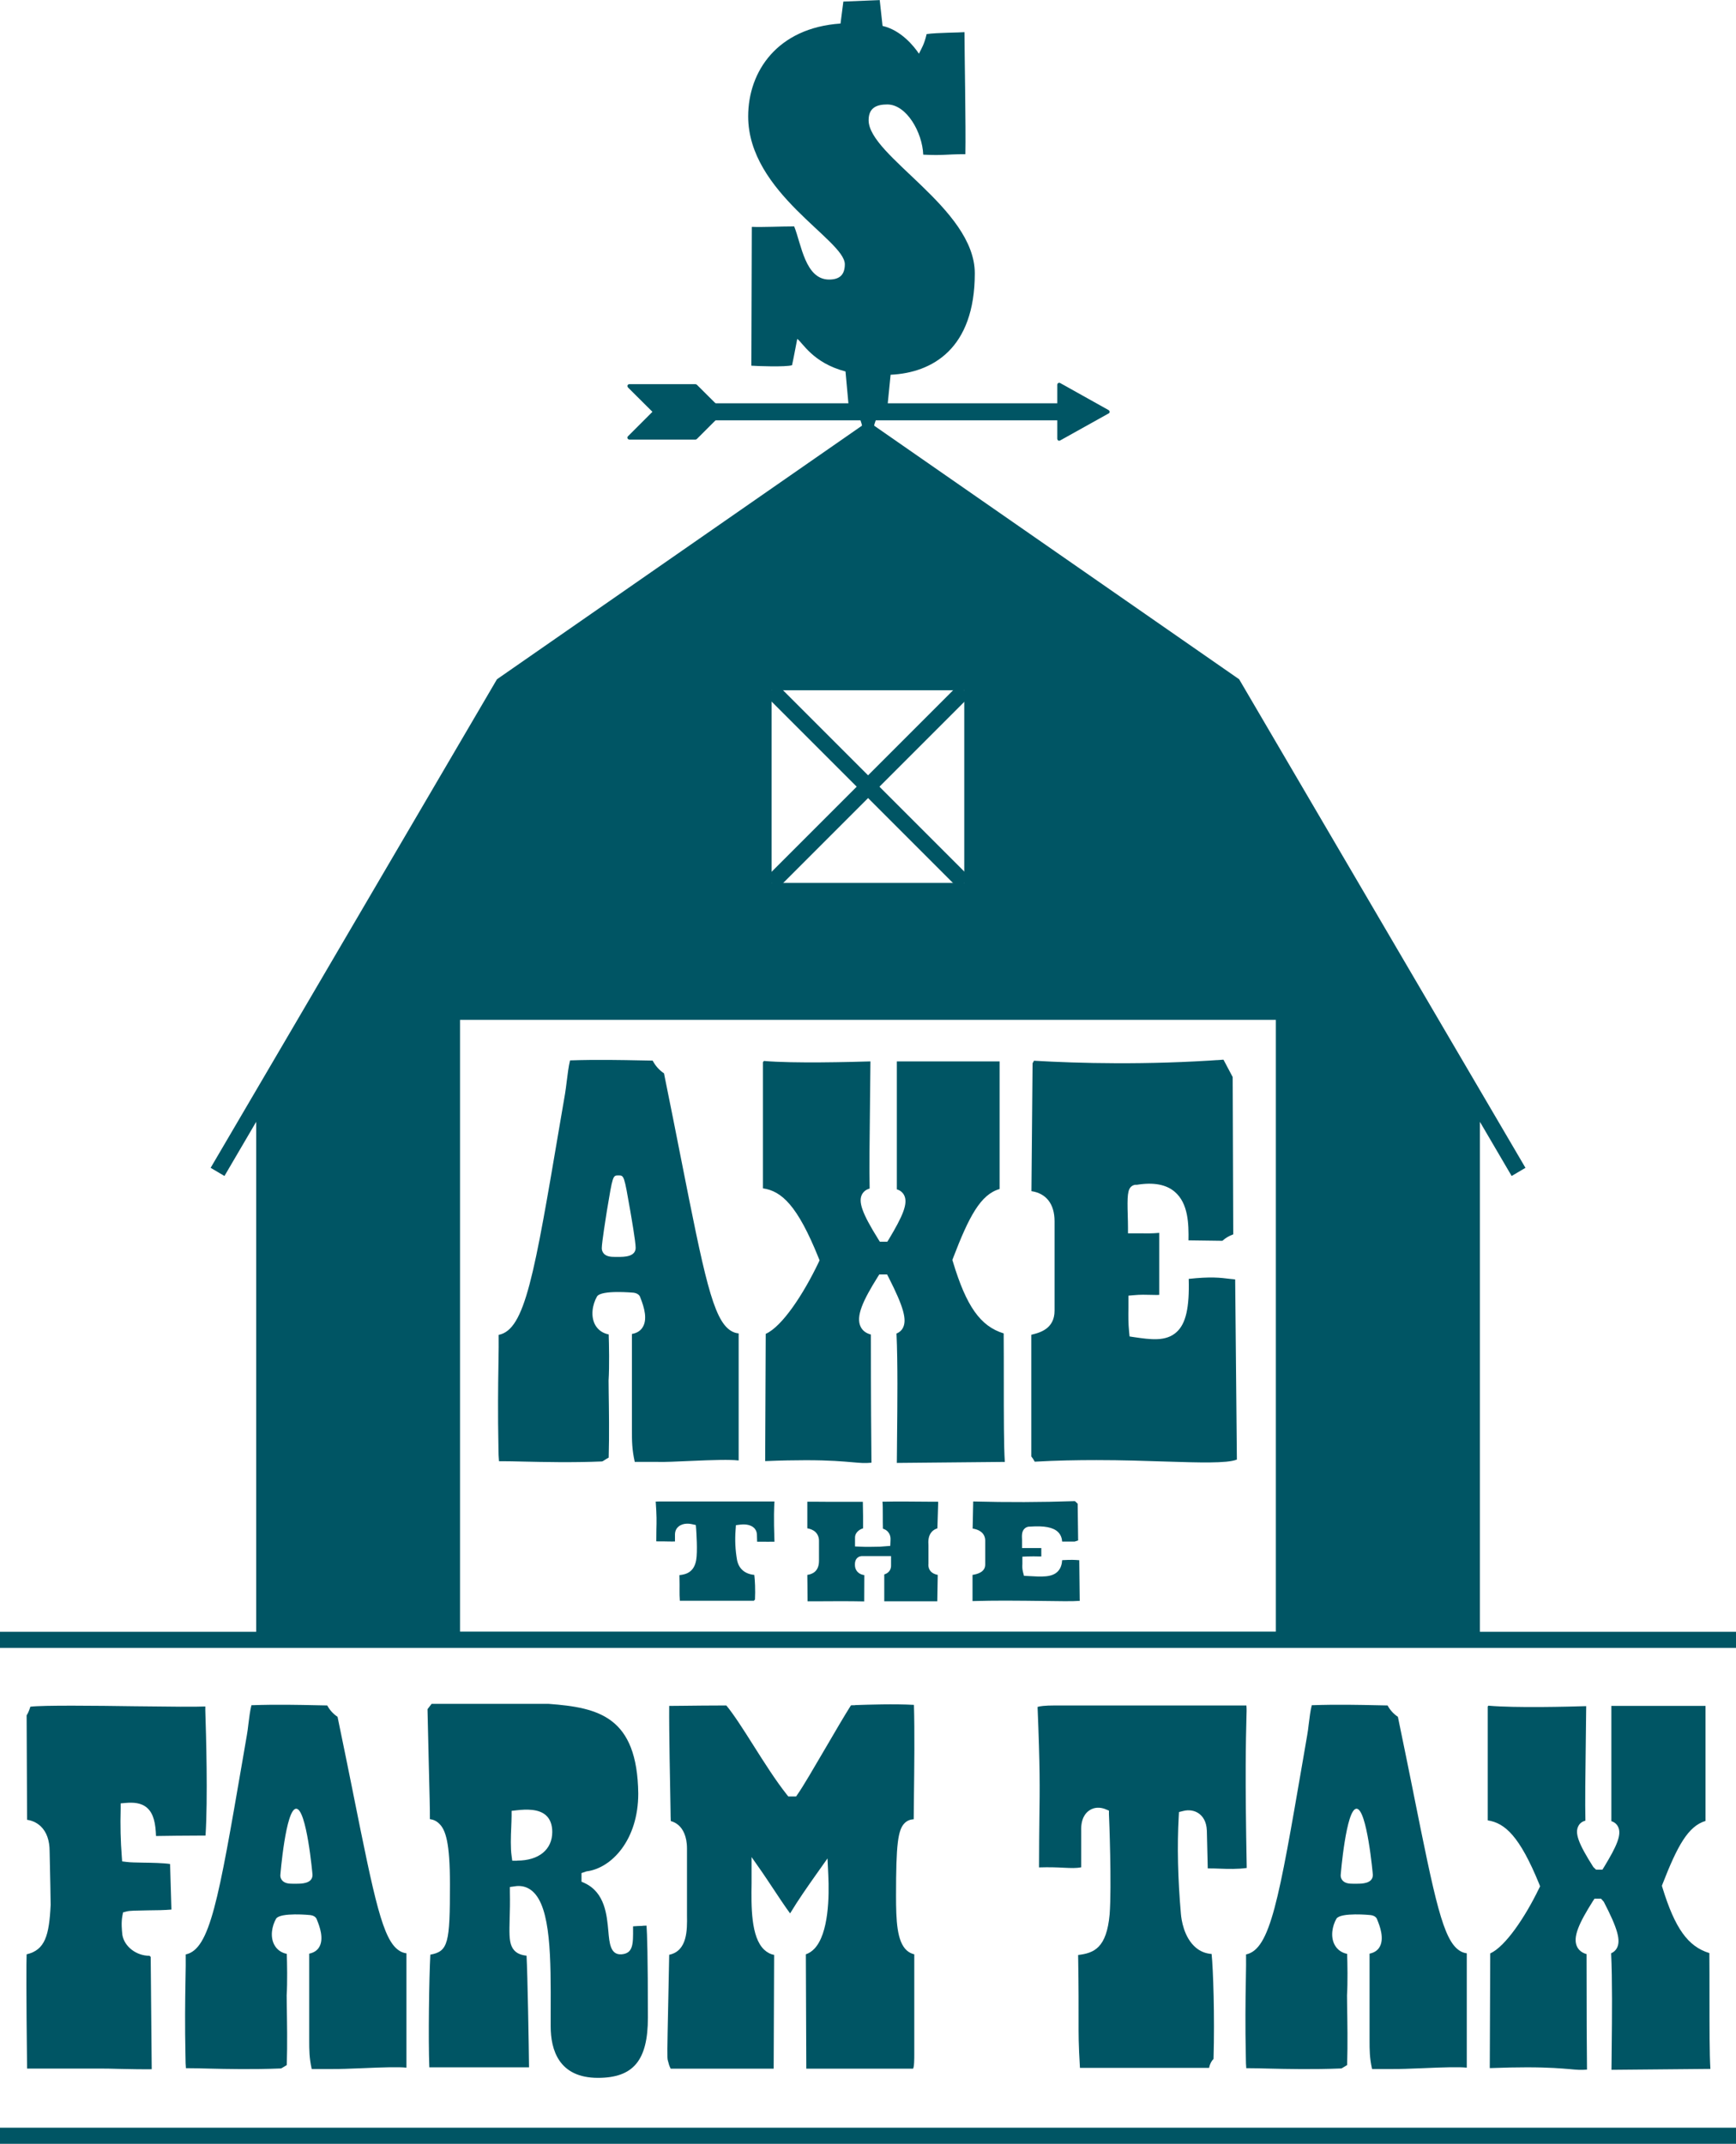<?xml version="1.0" encoding="UTF-8"?><svg id="a" xmlns="http://www.w3.org/2000/svg" width="2.13in" height="2.63in" viewBox="0 0 153.21 189.16"><rect y="143.98" width="153.21" height="1.42" fill="#005564"/><rect y="187.74" width="153.21" height="1.42" fill="#005564"/><path d="M127.14,90.27h0s-17.78-30.34-17.78-30.34l-32.75-22.75-32.75,22.75-17.78,30.34h0s-7.49,12.77-7.49,12.77l1.22.72,2.8-4.78v45.7h108v-45.7l2.8,4.78,1.22-.72-7.49-12.77ZM68.1,60.9h17v17h-17v-17ZM112.6,143.98H40.6v-54h72v54Z" fill="#005564"/><rect x="64.58" y="68.7" width="24.04" height="1.42" transform="translate(-26.64 74.5) rotate(-45)" fill="#005564"/><rect x="75.9" y="57.38" width="1.42" height="24.04" transform="translate(-26.64 74.5) rotate(-45)" fill="#005564"/><path d="M62.62,37.08c-.19,0-.35-.34-.35-.75s.15-.75.35-.75h30.85c.19,0,.35.34.35.75s-.15.75-.35.75h-30.85Z" fill="#005564" fill-rule="evenodd"/><path d="M61.38,38.78h-5.84s-.09-.02-.12-.05c-.07-.07-.07-.18,0-.24l2.16-2.16-2.15-2.14s-.06-.08-.06-.13c0-.1.08-.17.17-.17h5.84s.09.02.12.05l2.28,2.27c.07.07.07.18,0,.24l-2.28,2.28s-.07.05-.12.05Z" fill="#005564" fill-rule="evenodd"/><path d="M97.83,36.48l-4.27,2.38c-.08.05-.19.02-.23-.07-.01-.03-.02-.06-.02-.08v-4.77c0-.1.08-.17.17-.17.04,0,.07.01.1.03l4.26,2.38c.08.05.11.15.07.23-.02.03-.04.05-.07.07Z" fill="#005564" fill-rule="evenodd"/><path d="M66.37,20.01c.89.04,2.53-.04,3.72-.04.63,1.56.97,4.69,3.08,4.69.93,0,1.39-.42,1.39-1.35,0-2.15-8.53-6.29-8.53-13.05,0-3.97,2.58-7.81,8.15-8.19l.25-1.94,3.21-.13.25,2.28c1.65.38,2.79,1.82,3.21,2.45.25-.51.46-.8.68-1.73.89-.13,2.96-.13,3.34-.17,0,1.65.13,8.49.08,10.77-1.86,0-1.86.13-3.72.04-.08-1.98-1.48-4.43-3.17-4.43-.89,0-1.65.25-1.65,1.39,0,3.17,9.37,7.77,9.37,13.51,0,6.67-3.76,8.78-7.43,8.95l-.3,3h-3.38l-.3-3.29c-2.91-.76-3.8-2.58-4.26-2.87-.21,1.06-.3,1.6-.46,2.32-.55.17-3.08.08-3.59.04l.04-12.24Z" fill="#005564"/><path d="M77.11,39.2h-1s.5-2.12-1.18-3.58h3.41c-1.74,1.46-1.24,3.58-1.24,3.58Z" fill="#005564"/><path d="M68.35,136.04c-.08-2.19-.03-3.11,0-3.56h-9.79c-.32,0-.54,0-.69.01.09,1.25.08,1.76.06,2.43,0,.3-.01.63-.01,1.08.45,0,.78,0,1.05.01.24,0,.43.01.6,0v-.61c0-.28.1-.53.32-.71.41-.34.99-.25,1.16-.21l.36.08.03.37c.01.2.14,1.96,0,2.73-.19,1.05-.87,1.26-1.48,1.32.02.71.01,1.09.01,1.37,0,.32,0,.5.03.89h6.53s.06-.07.1-.1c.04-.85,0-1.72-.06-2.18-.82-.08-1.36-.53-1.52-1.3-.16-.91-.2-1.78-.13-2.68l.03-.41.41-.05c.17-.02.77-.07,1.15.26.18.15.28.37.29.6l.02.65c.13,0,.26,0,.39,0,.37,0,.74.01,1.12,0Z" fill="#005564"/><path d="M81.94,138.04v-1.69c-.02-.33-.04-.83.3-1.2.13-.14.3-.24.49-.3l.07-2.32s-.01-.02-.02-.03c-.21,0-.46,0-.74,0-1.2-.01-2.95-.03-4.16,0,.03.22.03.68.03,1.15,0,.4,0,.9.01,1.23.17.05.32.14.43.26.26.28.25.62.24.78l-.02.48-.9.07c-.51.01-1.28.03-1.73,0l-.48-.02v-.8c0-.33.26-.66.71-.8,0-.19,0-.43,0-1.06l-.02-1.28c-3.06,0-3.84,0-4.31-.01h-.59c0,.52,0,.98,0,1.37,0,.39,0,.71,0,.98.25.04.52.14.72.33.2.2.31.46.31.76v1.78c0,.95-.61,1.18-1.03,1.24,0,.41.02,1.14.02,2.33h.72c1.32-.01,2.96-.02,4.28.01,0-.36.01-1.02.01-2.32-.2-.03-.41-.1-.57-.26-.12-.11-.26-.32-.26-.66,0-.14,0-.58.43-.73l.16-.03h2.6v.84c0,.24-.09.62-.6.78v2.37h4.68l.04-2.33c-.55-.11-.83-.42-.83-.92Z" fill="#005564"/><path d="M95.24,137.66s-.03,0-.05,0c-.3-.02-.57-.05-1.45,0-.02.34-.11.71-.38.99-.52.54-1.41.48-2.63.41l-.36-.02-.09-.35c-.07-.27-.06-.51-.05-.7v-.64s.49-.02.49-.02c.37-.01.66-.01.93,0,.08,0,.17,0,.25,0v-.74c-.32,0-.62,0-.9,0h-.8v-.5c0-.07,0-.14,0-.22-.02-.38-.04-.77.25-1.02.13-.11.29-.16.46-.15,1.25-.09,2.03.06,2.46.47.27.26.35.58.37.85h1.1c.12-.04.21-.07.31-.1l-.04-3.24-.24-.23h-.03c-2.94.1-5.95.11-8.95.03l-.05,2.39c.99.16,1.11.77,1.11,1.05v2.13c0,.66-.68.84-1.12.91v2.31c1.03-.03,2.01-.04,2.92-.04,1.25,0,2.39.02,3.38.03,1.31.02,2.56.04,3.16-.01l-.04-3.6Z" fill="#005564"/><path d="M65.19,128.86v-11.21c-.25-.02-.48-.1-.7-.24-1.57-.99-2.35-4.88-4.41-15.3-.43-2.19-.92-4.65-1.48-7.41-.4-.26-.76-.66-1-1.12-.31,0-.68-.01-1.11-.02-1.53-.03-3.8-.08-6.18,0-.13.5-.22,1.26-.3,1.9-.05.38-.09.74-.14,1.03l-.44,2.57c-2.29,13.52-3.09,18.26-5.42,18.72.01.6,0,1.46-.02,2.63-.03,1.82-.06,4.32,0,7.3,0,.58.03.97.05,1.22.12,0,.26,0,.42,0,.4,0,.94.01,1.7.03,1.83.04,4.33.1,6.96-.01.06,0,.2-.1.28-.15.1-.06.2-.13.32-.19.06-2.04.02-4.36,0-5.77,0-.46-.01-.82-.01-1.03.08-1.26.04-3.21.01-4.07-.52-.1-.92-.38-1.17-.8-.46-.79-.26-1.85.14-2.55.39-.6,3.2-.33,3.23-.33.13.02.51.09.6.45.33.83.67,1.95.15,2.67-.15.21-.42.44-.9.52v8.44c0,.99,0,1.73.25,2.85h2.01c.63.02,1.68-.03,2.8-.08,2.26-.1,3.56-.13,4.32-.05ZM54.59,110.9h-.15c-.06,0-.12,0-.18,0-.34,0-.7-.03-.94-.26-.13-.13-.21-.31-.21-.5,0-.51.38-2.84.45-3.3.52-3.13.52-3.13,1.02-3.13s.5,0,1.04,3.1c.08.46.48,2.76.48,3.28,0,.81-1.03.81-1.52.81Z" fill="#005564"/><path d="M78.43,112.72c1.32,2.6,1.65,3.77,1.23,4.49-.09.16-.26.34-.54.45.12,2.57.08,6.2.05,9.15,0,.85-.02,1.62-.02,2.27l9.53-.09c-.09-1.35-.09-4.14-.09-7.08,0-1.5,0-3-.01-4.26-2.06-.63-3.3-2.4-4.48-6.32l-.05-.16.06-.16c1.41-3.68,2.43-5.62,4.11-6.1v-11.26h-9.07v11.29c.34.1.52.3.62.47.42.74-.11,1.9-1.31,3.91l-.15.24h-.66l-.15-.24c-1.41-2.26-1.78-3.3-1.41-3.96.14-.24.36-.41.66-.49-.04-1.67,0-4.68.03-7.37.02-1.42.03-2.77.04-3.85-1.66.05-6.79.19-9.4-.04l-.09.11v11.13c1.65.24,3.05,1.5,4.92,6.15l.08.2-.09.2c-1.33,2.78-3.21,5.65-4.66,6.29l-.05,11.23c1.43-.06,2.61-.08,3.58-.08,2.15,0,3.31.11,4.12.18.69.06,1.1.1,1.68.04-.02-1.96-.05-5.42-.05-11.31-.42-.11-.72-.33-.89-.66-.48-.92.21-2.37,1.48-4.4l.15-.24h.69l.14.27Z" fill="#005564"/><path d="M109.16,128.79l-.15-15.9c-.15-.02-.3-.04-.45-.05-.88-.11-1.72-.21-3.65,0,.07,2.54-.25,3.96-1.08,4.7-.93.85-2.3.65-3.75.44l-.39-.06-.04-.39c-.08-.78-.07-1.47-.06-2.14v-1.07s.46-.04.46-.04c.6-.06,1.09-.04,1.53-.03.26,0,.49.02.73,0v-5.47c-.64.06-1.23.05-1.77.04h-.99v-.5c0-.33-.01-.69-.02-1.05-.05-1.73-.03-2.36.38-2.63.12-.08.27-.12.41-.1,1.46-.24,2.59-.04,3.35.61,1.22,1.03,1.24,2.89,1.22,4.29l2.99.04c.36-.31.56-.41.96-.57l-.05-13.88-.81-1.53s-.04,0-.05,0c-6.74.48-12.76.32-16.68.09-.03.07-.07.15-.12.22l-.1,11.29c1.3.19,2.04,1.13,2.04,2.65v7.9c0,1.61-1.33,1.94-1.97,2.1-.02,0-.05.01-.08.02v10.74c.11.13.21.29.3.46,1.93-.11,3.75-.14,5.44-.14,2.29,0,4.36.07,6.18.13,2.85.09,5.35.17,6.2-.17Z" fill="#005564"/><path d="M56.71,169.93c-.24,0-.58.02-.84.04v.17c.01,1.39.02,2.22-1.03,2.3-.97.06-1.06-1-1.15-2.04-.13-1.43-.3-3.4-2.08-4.24l-.29-.13v-.76l.44-.15c2.21-.27,4.57-2.77,4.57-6.87-.09-6.78-3.48-7.58-7.9-7.91h-10.34s-.36.47-.36.47c.03,1.41.07,2.92.1,4.32.08,3.2.12,4.67.11,5.38.29.04.57.15.82.4.57.54.95,1.67.95,5.37,0,5.18-.15,5.9-1.73,6.19-.11,1.99-.19,7.49-.09,9.94h8.8c-.02-1.87-.13-8.24-.22-9.85-.57-.06-1.07-.26-1.32-.84-.22-.51-.2-1.24-.17-2.44.02-.63.04-1.4.02-2.34v-.44s.43-.06.43-.06c.11-.02.22-.03.33-.03.46,0,.87.15,1.23.46,1.64,1.42,1.63,5.92,1.61,10.69v1.23c0,2.08.72,4.55,4.17,4.55,3.13,0,4.41-1.54,4.41-5.31,0-5.48-.07-7.43-.12-8.12-.11,0-.23,0-.35.01ZM45.64,164.18h-.43l-.06-.43c-.1-.7-.07-1.69-.03-2.55.01-.36.03-.7.03-.97v-.45l.44-.05c.87-.1,1.95-.13,2.59.44.37.33.56.83.56,1.47,0,1.56-1.19,2.53-3.1,2.53Z" fill="#005564"/><path d="M18.13,150.57c-.94.04-2.89.02-6.24-.02-3.45-.05-8.09-.1-9.21.04-.11.36-.22.6-.33.76l.04,9.22c.36.05.8.2,1.19.56.53.5.8,1.25.8,2.23.05,1.83.09,4.72.09,4.72-.13,2.67-.48,3.98-2.12,4.36-.03.76-.04,3.14.04,10.06v.02h6.5c.45,0,1.03.01,1.67.03.92.02,1.95.04,2.83.03l-.09-9.91-.11-.1h0c-1.15,0-2.21-.8-2.39-1.84-.05-.47-.11-1.08,0-1.68l.06-.31.3-.08c.27-.08.87-.08,1.9-.1.62,0,1.55-.02,2.07-.07l-.12-4.02c-.57-.09-1.64-.11-2.39-.12-.61-.01-1.14-.02-1.43-.06l-.41-.05-.03-.41c-.11-1.44-.14-2.68-.1-4.26v-.45s.46-.04.46-.04c.6-.05,1.36-.04,1.9.46.55.51.72,1.35.76,2.46h.04c.83-.01,2.45-.04,4.33-.04.21-3.31.05-8.87-.02-11.03,0-.13,0-.25,0-.35Z" fill="#005564"/><path d="M31.16,158.19c-.4-1.98-.85-4.21-1.37-6.71-.37-.24-.69-.59-.91-1-.28,0-.62-.01-1-.02-1.41-.03-3.49-.08-5.69,0-.12.45-.2,1.12-.27,1.68-.04.35-.08.67-.13.94l-.4,2.33c-2.11,12.25-2.86,16.59-5,17.04.01.54,0,1.31-.02,2.34-.03,1.66-.06,3.93,0,6.64,0,.5.02.84.04,1.06.1,0,.21,0,.35,0,.37,0,.88.01,1.59.03,1.69.04,4,.09,6.43-.01.05,0,.17-.08.25-.13.08-.05.18-.11.28-.17.06-1.85.02-3.93,0-5.21,0-.42-.01-.75-.01-.94.07-1.13.04-2.86.01-3.66-.48-.1-.85-.36-1.08-.76-.42-.73-.23-1.71.14-2.35.38-.57,3.01-.32,3.03-.31.12.02.49.08.58.44.19.46.68,1.7.14,2.46-.14.2-.39.41-.83.5v7.63c0,.89,0,1.55.22,2.55h1.83c.58.01,1.55-.03,2.58-.07,2.06-.09,3.26-.12,3.95-.05v-10.09c-.22-.03-.44-.1-.63-.23-1.46-.92-2.18-4.46-4.08-13.92ZM26.13,166.21h-.14c-.05,0-.11,0-.16,0-.33,0-.66-.03-.89-.25-.13-.13-.2-.3-.2-.48,0-.06.48-5.89,1.4-5.89s1.44,5.78,1.44,5.84c0,.78-.98.78-1.44.78Z" fill="#005564"/><path d="M104.07,159.88l.36-.09c.51-.13,1.03-.04,1.41.25.29.22.64.65.67,1.49l.08,3.33c.33,0,.68,0,1.04.02.77.03,1.62.05,2.4-.06-.16-8.18-.07-11.48-.03-13.08.02-.65.03-1,0-1.26h-16.86c-.98,0-1.39.07-1.57.13.22,5.42.2,7.09.16,9.84-.01,1.14-.03,2.46-.03,4.32.93-.03,1.62,0,2.19.03.65.03,1.09.05,1.53-.04v-3.2c-.04-1.08.37-1.59.72-1.82.4-.28.94-.31,1.44-.1l.29.12v.32c.02.26.25,6.39.06,8.84-.27,2.95-1.36,3.41-2.78,3.58.05,3.12.04,4.63.04,5.75,0,1.35-.01,2.02.12,4.21h11.4c.07-.37.22-.62.39-.79.11-3.76-.03-7.93-.17-9.26-.52-.04-.99-.22-1.39-.56-1.07-.9-1.28-2.5-1.32-2.98-.27-3.1-.34-6-.19-8.62l.02-.37Z" fill="#005564"/><path d="M124.74,158.19c-.4-1.98-.85-4.21-1.37-6.71-.37-.24-.69-.59-.91-1-.28,0-.62-.01-1-.02-1.41-.03-3.49-.08-5.69,0-.12.45-.2,1.12-.27,1.68-.04.35-.08.67-.13.94l-.4,2.33c-2.11,12.25-2.86,16.59-5,17.04.01.54,0,1.31-.02,2.34-.03,1.66-.06,3.93,0,6.64,0,.5.02.84.04,1.06.1,0,.21,0,.35,0,.37,0,.88.01,1.59.03,1.69.04,4,.09,6.43-.01.05,0,.17-.08.25-.13.08-.05.18-.11.28-.17.06-1.85.02-3.93,0-5.21,0-.42-.01-.75-.01-.94.07-1.13.04-2.86.01-3.66-.48-.1-.85-.36-1.08-.76-.42-.73-.23-1.71.14-2.35.38-.57,3.01-.32,3.03-.31.12.02.49.08.58.44.19.46.68,1.7.14,2.46-.14.2-.39.41-.83.5v7.63c0,.89,0,1.55.22,2.55h1.83c.58.01,1.55-.03,2.58-.07,2.06-.09,3.26-.12,3.95-.05v-10.09c-.22-.03-.44-.1-.63-.23-1.46-.92-2.18-4.46-4.08-13.92ZM119.71,166.21h-.14c-.05,0-.11,0-.16,0-.33,0-.66-.03-.89-.25-.13-.13-.2-.3-.2-.48,0-.06.48-5.89,1.4-5.89s1.44,5.78,1.44,5.84c0,.78-.98.78-1.44.78Z" fill="#005564"/><path d="M75.46,150.46c-.14,0-.26,0-.36.01-.54.85-1.42,2.35-2.27,3.81-1.01,1.73-1.97,3.37-2.42,4.01l-.15.22h-.69l-.15-.19c-.93-1.17-1.95-2.77-2.93-4.32-.89-1.41-1.74-2.74-2.39-3.52-1.57,0-2.87.02-3.89.03-.44,0-.82.01-1.15.01-.02,2.27.08,6.95.12,9.29,0,.35.01.64.02.87.26.07.5.2.71.39.33.3.72.91.72,2.04v5.91c.02,1.26.04,3.12-1.57,3.46l-.09,4.47c-.08,3.88-.1,4.69-.03,4.85l.03.11c.03.14.09.37.22.62h9.09l.04-10.04c-.33-.06-.62-.22-.87-.45-1.19-1.11-1.15-3.86-1.12-5.87,0-.26,0-.5,0-.72v-1.59l.91,1.3c.23.33.56.83.92,1.37.53.8,1.12,1.69,1.57,2.3.73-1.21,1.52-2.33,2.28-3.41l1.02-1.44.07,1.45c.09,1.86.05,5.18-1.23,6.52-.22.23-.48.4-.75.49l.04,10.09h9.42c.11-.13.11-.94.11-1.2v-8.89c-.25-.06-.47-.17-.67-.35-.87-.79-.94-2.66-.94-4.84,0-4.5.16-5.81.77-6.4.24-.23.51-.31.79-.33,0-.56.01-1.26.02-2.03.03-2.42.07-5.68,0-8.06-1.73-.1-4.05-.02-5.21.02Z" fill="#005564"/><path d="M142.24,180.62c0,.75-.02,1.43-.02,2.01l8.73-.08c-.08-1.24-.08-3.74-.08-6.36,0-1.36,0-2.71-.01-3.86-1.9-.58-3.04-2.2-4.14-5.77l-.05-.17.06-.16c1.3-3.34,2.25-5.1,3.79-5.56v-10.15h-8.31v10.17c.31.1.48.28.57.45.39.7-.1,1.76-1.21,3.59l-.15.24h-.56l-.24-.23c-1.33-2.09-1.66-3.01-1.31-3.64.12-.23.33-.38.61-.46-.04-1.53,0-4.24.03-6.66.02-1.26.03-2.47.04-3.44-1.57.05-6.24.17-8.63-.04l-.06.07v10.05c1.52.23,2.82,1.4,4.54,5.61l.08.21-.1.2c-1.22,2.52-2.96,5.11-4.3,5.72l-.04,10.12c1.31-.05,2.38-.07,3.27-.07,1.99,0,3.06.1,3.8.16.62.06,1,.09,1.51.04-.02-1.78-.04-4.91-.04-10.19-.47-.13-.7-.4-.82-.62-.45-.86.2-2.18,1.37-4.04l.15-.23h.58l.24.27c1.23,2.37,1.53,3.45,1.14,4.12-.09.15-.24.32-.49.43.11,2.34.08,5.62.05,8.28Z" fill="#005564"/></svg>